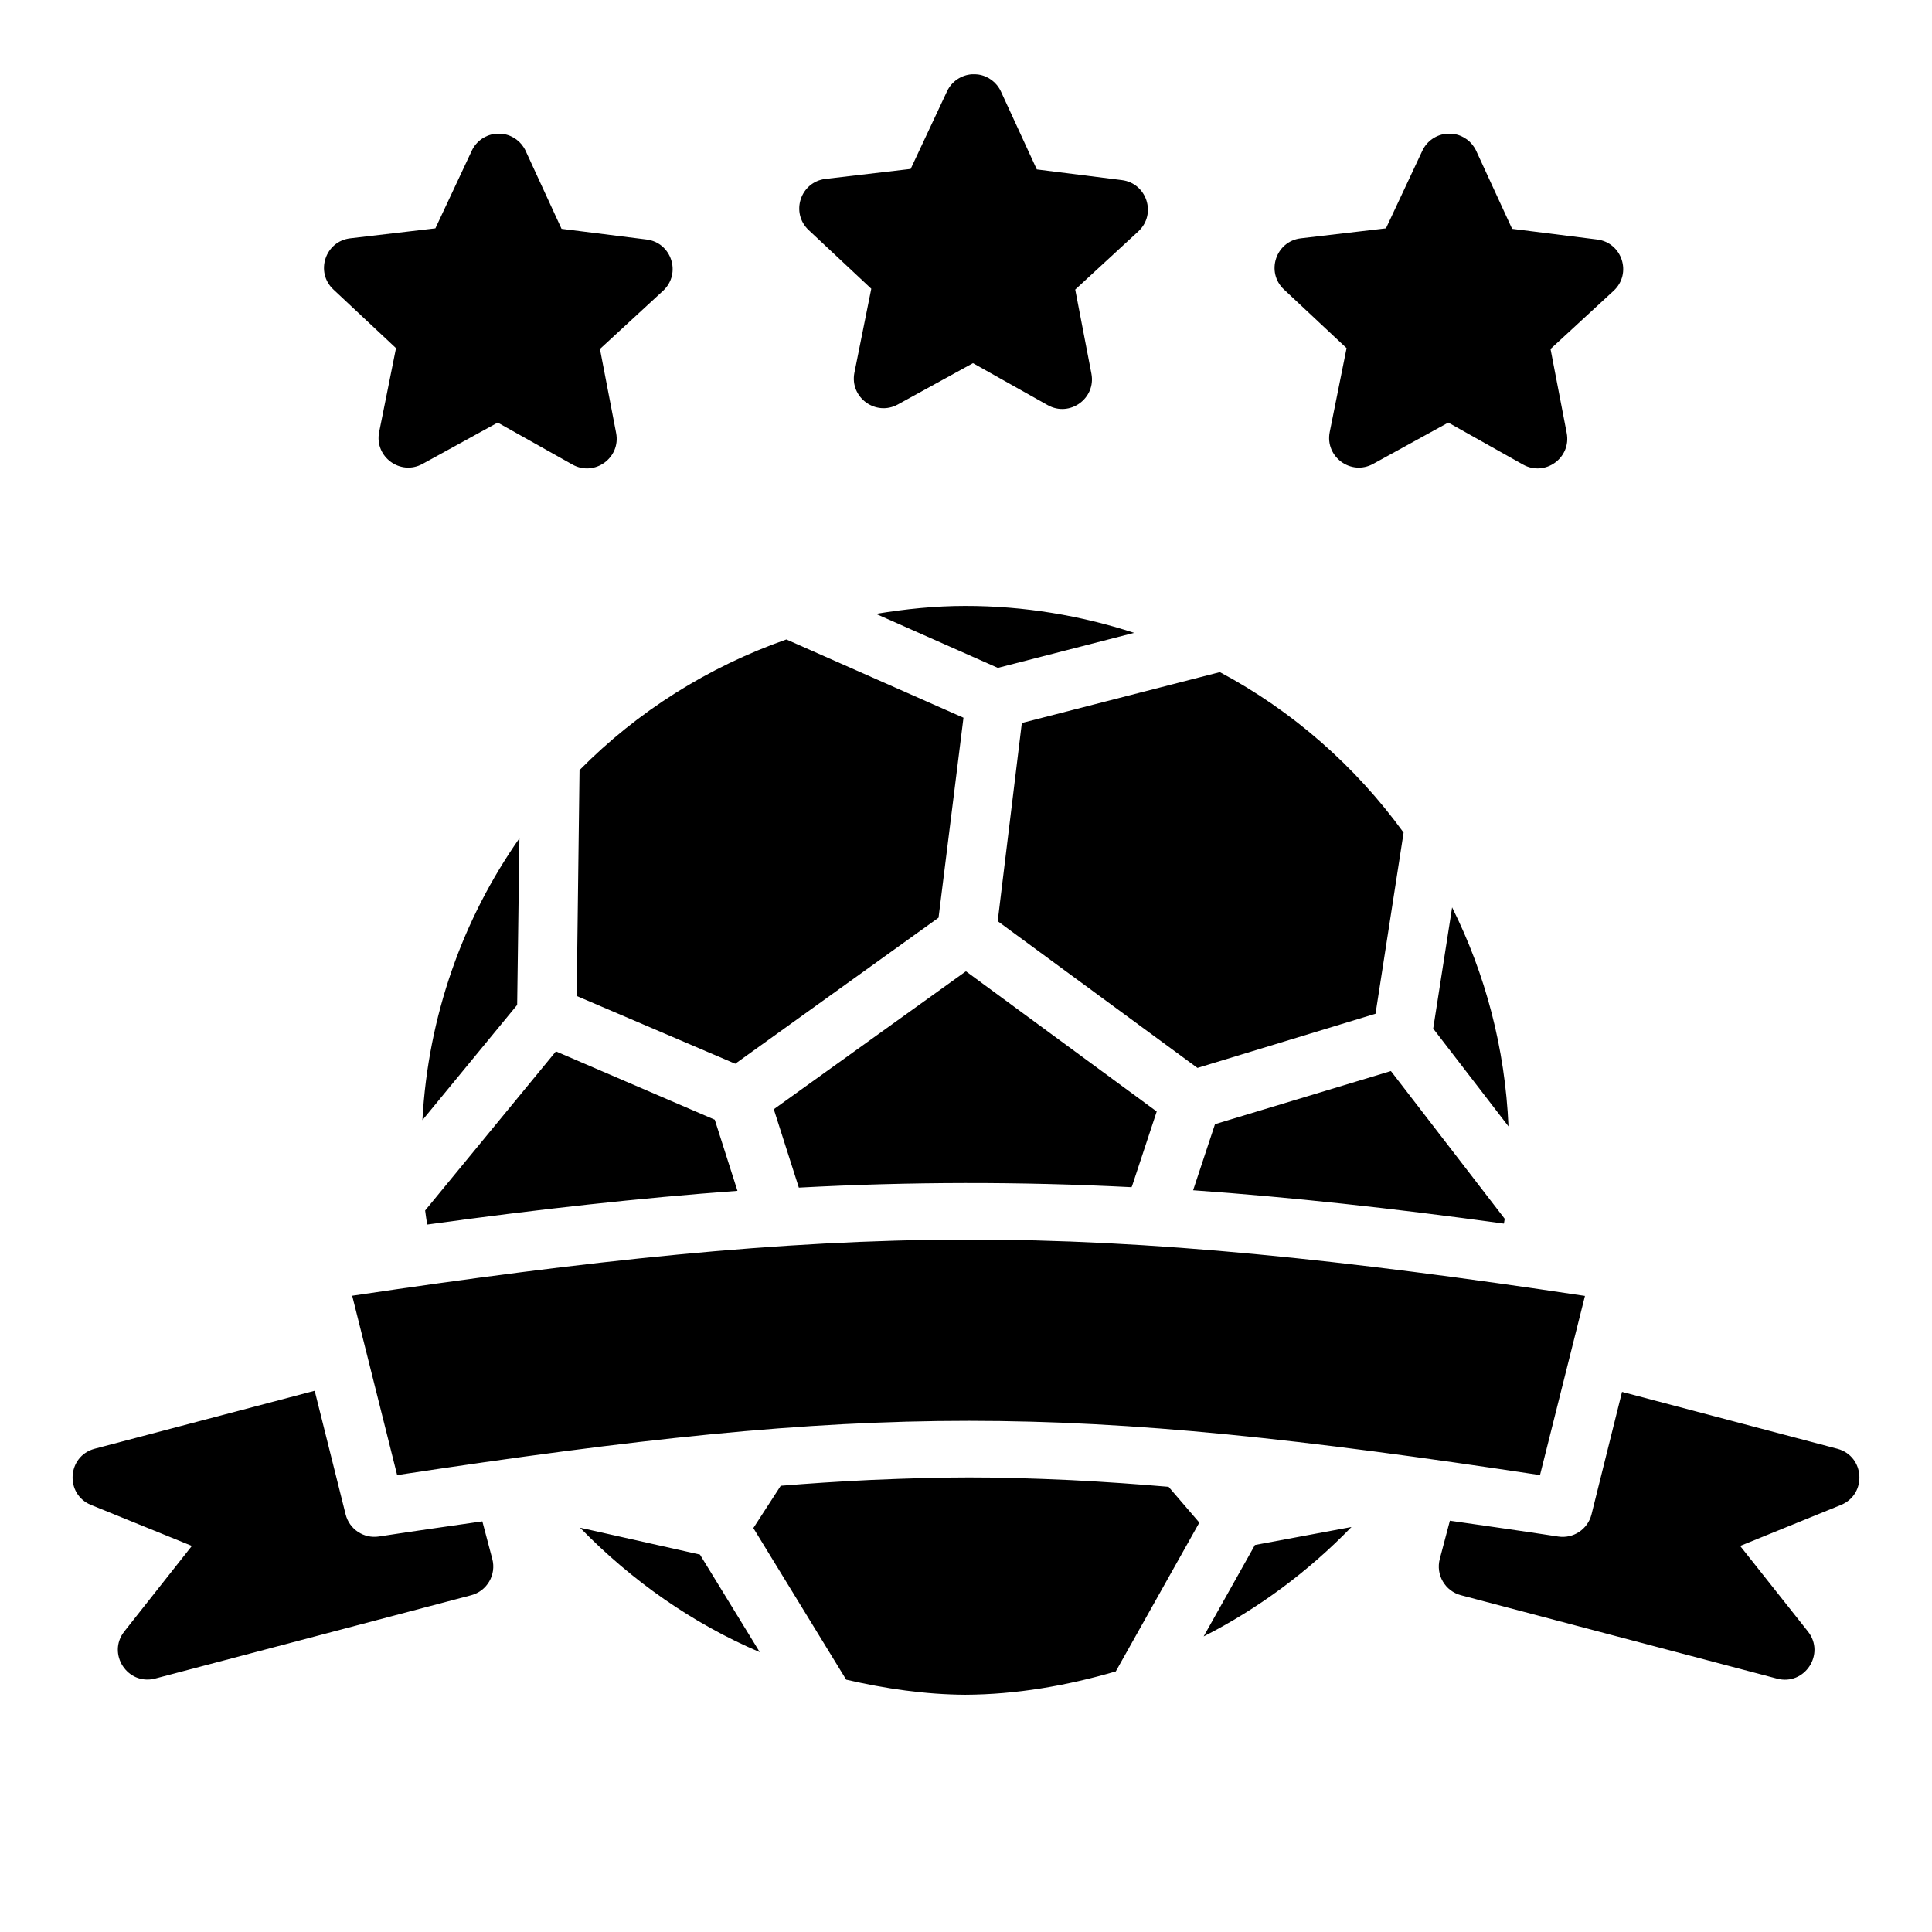 <?xml version="1.0" encoding="UTF-8"?>
<!-- Uploaded to: ICON Repo, www.svgrepo.com, Generator: ICON Repo Mixer Tools -->
<svg fill="#000000" width="800px" height="800px" version="1.1" viewBox="144 144 512 512" xmlns="http://www.w3.org/2000/svg">
 <path d="m401.63 163.68c-2.879 0.18-5.434 1.906-6.656 4.519l-9.641 20.57-22.57 2.644c-6.644 0.789-9.34 8.984-4.457 13.562l16.59 15.543-4.473 22.262c-1.281 6.551 5.664 11.625 11.516 8.41l19.91-10.945 19.82 11.133c5.844 3.254 12.824-1.797 11.562-8.363l-4.289-22.277 16.727-15.422c4.918-4.551 2.266-12.77-4.383-13.59l-22.523-2.828-9.5-20.633c-1.113-2.438-3.391-4.141-6.043-4.519-0.523-0.059-1.055-0.09-1.582-0.059zm-125.95 15.746c-2.879 0.18-5.434 1.906-6.656 4.519l-9.641 20.57-22.57 2.644c-6.644 0.789-9.34 8.984-4.457 13.562l16.59 15.543-4.473 22.262c-1.281 6.551 5.664 11.625 11.516 8.41l19.91-10.945 19.82 11.133c5.844 3.254 12.824-1.797 11.562-8.363l-4.289-22.277 16.727-15.422c4.918-4.551 2.266-12.77-4.383-13.59l-22.523-2.828-9.5-20.633c-1.113-2.438-3.391-4.141-6.043-4.519-0.523-0.059-1.055-0.09-1.582-0.059zm251.91 0c-2.879 0.18-5.434 1.906-6.656 4.519l-9.641 20.57-22.57 2.644c-6.644 0.789-9.34 8.984-4.457 13.562l16.59 15.543-4.473 22.262c-1.281 6.551 5.664 11.625 11.516 8.41l19.91-10.945 19.82 11.133c5.844 3.254 12.824-1.797 11.562-8.363l-4.289-22.277 16.727-15.422c4.918-4.551 2.266-12.77-4.383-13.59l-22.523-2.828-9.5-20.633c-1.113-2.438-3.391-4.141-6.043-4.519-0.523-0.059-1.055-0.09-1.582-0.059zm-127.78 125.15c-8.086 0-15.957 0.832-23.676 2.106l32.305 14.312 36.117-9.285c-14.09-4.582-29.109-7.137-44.742-7.133zm-47.418 8.887c-20.672 7.262-39.414 19.035-54.812 34.625l-0.754 59.855 42.02 17.957 53.875-38.699 6.609-52.996zm114.88 8.656-52.477 13.484-6.394 52.52 52.938 38.883 47.188-14.359 7.441-48c-12.84-17.676-29.418-32.238-48.691-42.527zm-185.62 44.035c-14.969 21.363-24.188 46.969-25.707 74.691l25.109-30.535zm247.17 18.312-5.012 32.117 19.957 25.922c-0.902-20.812-6.156-40.441-14.945-58.039zm-128.81 16.957-0.078 0.059-0.031-0.031-50.828 36.5 0.016 0.031-0.016 0.016 6.551 20.496 0.078 0.238c29.605-1.586 58.387-1.625 88.176-0.117l0.078-0.238h0.031l6.551-19.82zm-108.69 21.203-34.656 42.16c0.141 1.254 0.363 2.492 0.539 3.734 29.512-4.078 56.574-7.059 82.227-8.934l-6.012-18.852zm221.28 5.211-46.617 14.082-5.797 17.512c25.613 1.809 52.727 4.742 82.363 8.84 0.062-0.43 0.156-0.848 0.215-1.277zm-112.85 44.664c-49.352 0.09-99.902 5.586-162.42 14.883l11.914 47.523c126.67-19.191 176.44-19.133 302.87 0l11.914-47.477c-63.723-9.582-114.89-15.02-164.28-14.93zm-172.36 40.066-58.348 15.375c-7.262 1.973-7.887 12.031-0.922 14.883l26.723 10.855-17.898 22.664c-4.66 5.914 0.84 14.363 8.133 12.5l83.746-22.078c4.231-1.098 6.758-5.434 5.629-9.656l-2.629-9.934c-8.992 1.305-17.473 2.481-27.414 4.012-4.016 0.613-7.84-1.93-8.824-5.875zm346.46 0.297-8.086 32.457c-0.984 3.949-4.82 6.496-8.84 5.875-10.406-1.602-19.32-2.84-28.691-4.195l-2.676 10.117c-1.121 4.219 1.402 8.543 5.629 9.641l83.734 22.094c7.324 1.953 12.906-6.562 8.195-12.5l-17.957-22.664 26.738-10.871c6.934-2.863 6.309-12.883-0.922-14.867zm-199.15 23.34c-9.035 0.43-16.352 0.941-23.801 1.539l-7.258 11.207 24.602 40.176c10.367 2.391 20.922 3.938 31.566 3.996 13.527-0.059 26.906-2.391 39.883-6.18l22.141-39.438-8.148-9.484c-8.145-0.688-16.094-1.277-25.922-1.777-10.52-0.48-18.805-0.715-27-0.707-7.953 0.004-15.984 0.238-26.062 0.668zm127.45 12.469-25.586 4.766-13.59 24.23c14.477-7.352 27.688-17.152 39.176-28.996zm-204.44 0.18c13.719 14.09 29.832 25.391 47.633 32.98l-15.855-25.859z"/>
</svg>